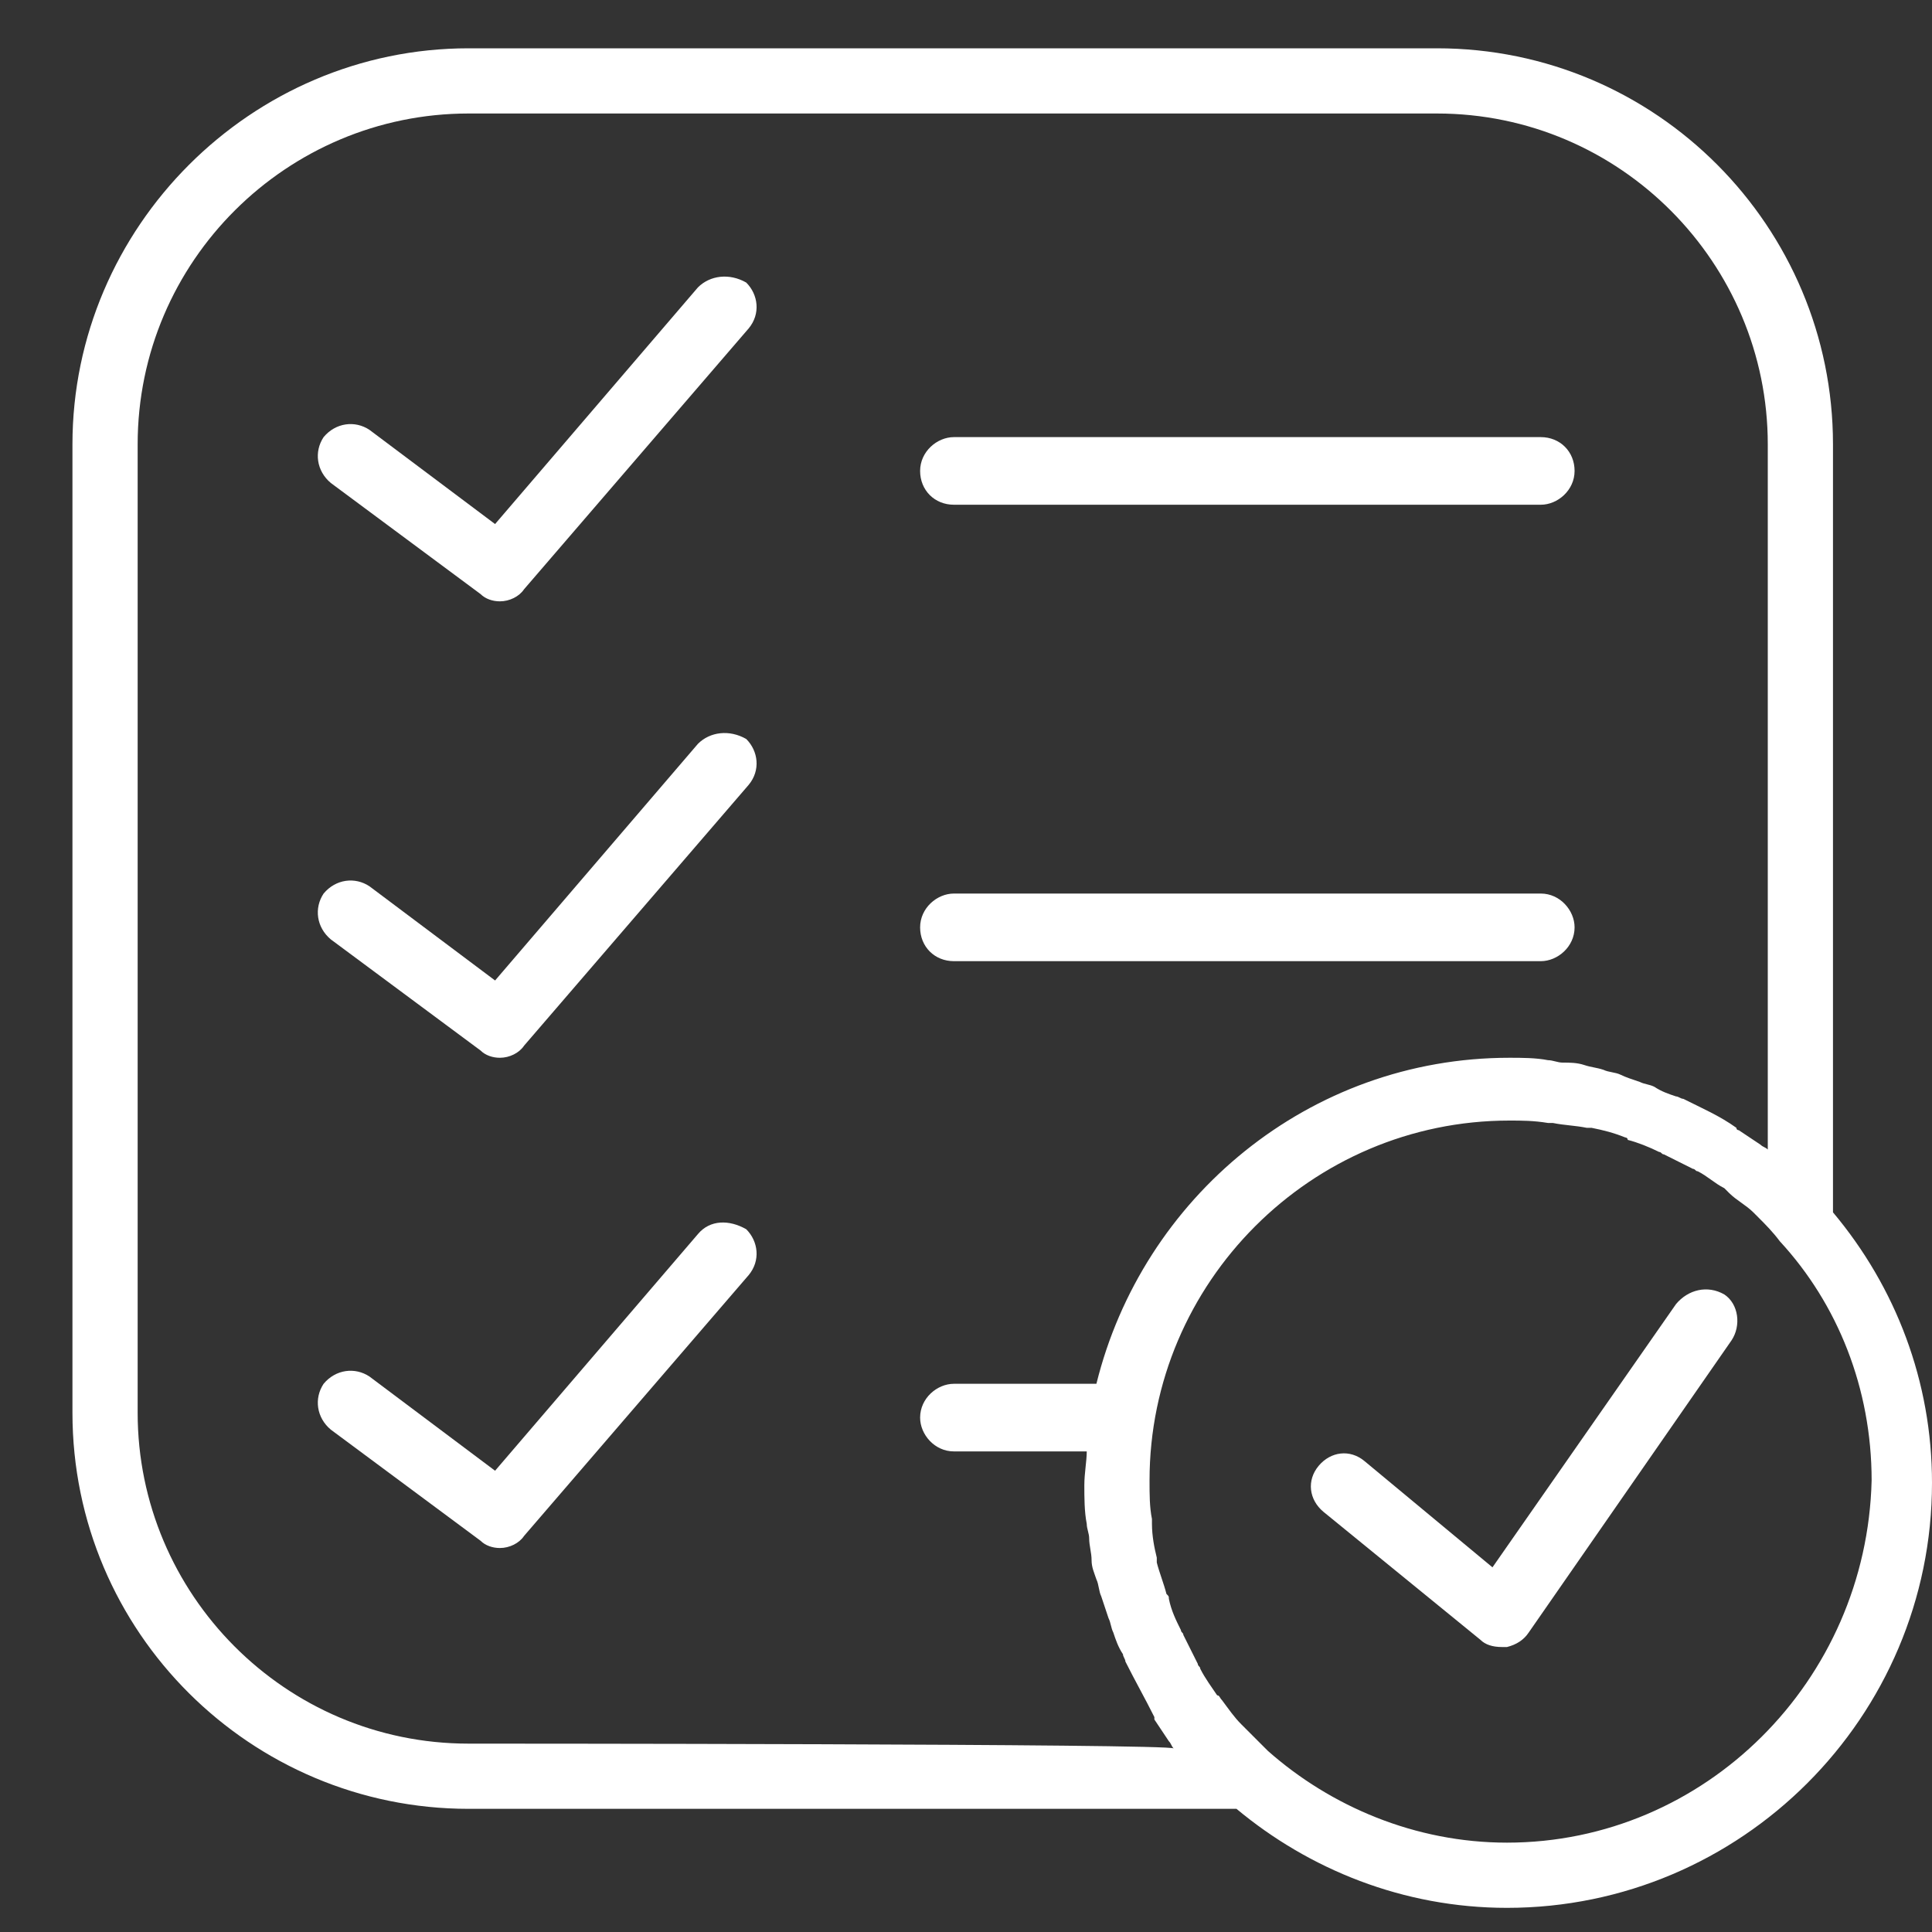 <?xml version="1.0" encoding="utf-8"?>
<!-- Generator: Adobe Illustrator 22.1.0, SVG Export Plug-In . SVG Version: 6.00 Build 0)  -->
<svg version="1.1" id="Layer_1" xmlns="http://www.w3.org/2000/svg" xmlns:xlink="http://www.w3.org/1999/xlink" x="0px" y="0px"
	 viewBox="0 0 80 80" style="enable-background:new 0 0 80 80;" xml:space="preserve">
<rect x="0" y="0" width="80" height="80" fill="#333333" stroke="none"/>
<style type="text/css">
	.st0{fill:#fff;}
</style>
<g>
	<path class="st0" d="M69.4,54l-7.6,10.9l-5.3-4.4c-0.6-0.5-1.4-0.4-1.9,0.2c-0.5,0.6-0.4,1.4,0.2,1.9l6.5,5.3
		c0.2,0.2,0.5,0.3,0.9,0.3c0.1,0,0.1,0,0.2,0c0.4-0.1,0.7-0.3,0.9-0.6l8.4-12.1c0.4-0.6,0.3-1.5-0.3-1.9
		C70.7,53.2,69.9,53.4,69.4,54z"/>
	<path class="st0" d="M75.9,50.2V18.4c0-9-7.3-16.4-16.4-16.4H19.4C10.4,2,3,9.4,3,18.4v40.1c0,9.1,7.4,16.4,16.4,16.4h31.8
		c3,2.5,6.9,4.1,11.2,4.1C72.1,79,80,71.1,80,61.4C80,57.2,78.5,53.3,75.9,50.2z M19.4,72.2c-7.6,0-13.7-6.2-13.7-13.7V18.4
		c0-7.6,6.2-13.7,13.7-13.7h40.1c7.6,0,13.7,6.2,13.7,13.7v29.2c-0.1-0.1-0.2-0.1-0.3-0.2c-0.3-0.2-0.6-0.4-0.9-0.6
		c0,0-0.1,0-0.1-0.1c-0.7-0.5-1.4-0.8-2.2-1.2c-0.1,0-0.2-0.1-0.3-0.1c-0.3-0.1-0.6-0.2-0.9-0.4c-0.2-0.1-0.4-0.1-0.6-0.2
		c-0.3-0.1-0.6-0.2-0.8-0.3c-0.2-0.1-0.5-0.1-0.7-0.2c-0.3-0.1-0.5-0.1-0.8-0.2C65.3,44,65,44,64.7,44c-0.2,0-0.4-0.1-0.6-0.1
		c-0.5-0.1-1.1-0.1-1.6-0.1c-8.3,0-15.2,5.8-17.1,13.5h-5.9c-0.7,0-1.4,0.6-1.4,1.4c0,0.7,0.6,1.4,1.4,1.4H45c0,0.4-0.1,0.9-0.1,1.4
		s0,1.1,0.1,1.6c0,0.2,0.1,0.4,0.1,0.6c0,0.3,0.1,0.6,0.1,0.9s0.1,0.5,0.2,0.8c0.1,0.2,0.1,0.5,0.2,0.7c0.1,0.3,0.2,0.6,0.3,0.9
		c0.1,0.2,0.1,0.4,0.2,0.6c0.1,0.3,0.2,0.6,0.4,0.9c0,0.1,0.1,0.2,0.1,0.3c0.4,0.8,0.8,1.5,1.2,2.3c0,0,0,0,0,0.1
		c0.2,0.3,0.4,0.6,0.6,0.9c0.1,0.1,0.1,0.2,0.2,0.3C48.6,72.2,19.4,72.2,19.4,72.2z M62.4,76.3c-3.8,0-7.3-1.5-9.9-3.8
		c-0.3-0.3-0.6-0.6-0.9-0.9c-0.1-0.1-0.1-0.1-0.2-0.2c-0.3-0.3-0.5-0.6-0.8-1c-0.1-0.1-0.1-0.2-0.2-0.2c-0.2-0.3-0.5-0.7-0.7-1.1
		c0-0.1-0.1-0.1-0.1-0.2c-0.2-0.4-0.4-0.8-0.6-1.2c0-0.1-0.1-0.1-0.1-0.2c-0.2-0.4-0.4-0.8-0.5-1.3c0-0.1,0-0.1-0.1-0.2
		c-0.1-0.4-0.3-0.9-0.4-1.3c0-0.1,0-0.1,0-0.2c-0.1-0.4-0.2-0.9-0.2-1.4c0-0.1,0-0.1,0-0.2c-0.1-0.5-0.1-1-0.1-1.6
		c0-8.2,6.7-14.9,14.9-14.9c0.5,0,1,0,1.6,0.1c0.1,0,0.1,0,0.2,0c0.5,0.1,0.9,0.1,1.4,0.2c0.1,0,0.1,0,0.2,0
		c0.5,0.1,0.9,0.2,1.4,0.4c0,0,0.1,0,0.1,0.1c0.4,0.1,0.9,0.3,1.3,0.5c0.1,0,0.1,0.1,0.2,0.1c0.4,0.2,0.8,0.4,1.2,0.6
		c0.1,0,0.1,0.1,0.2,0.1c0.4,0.2,0.7,0.5,1.1,0.7c0.1,0.1,0.1,0.1,0.2,0.2c0.3,0.3,0.7,0.5,1,0.8c0.1,0.1,0.1,0.1,0.2,0.2
		c0.3,0.3,0.6,0.6,0.9,1c2.4,2.6,3.8,6.1,3.8,9.9C77.3,69.6,70.6,76.3,62.4,76.3z"/>
	<path class="st0" d="M39.5,20.9h24.3c0.7,0,1.4-0.6,1.4-1.4s-0.6-1.4-1.4-1.4H39.5c-0.7,0-1.4,0.6-1.4,1.4S38.7,20.9,39.5,20.9z"/>
	<path class="st0" d="M39.5,39.8h24.3c0.7,0,1.4-0.6,1.4-1.4c0-0.7-0.6-1.4-1.4-1.4H39.5c-0.7,0-1.4,0.6-1.4,1.4
		S38.7,39.8,39.5,39.8z"/>
	<path class="st0" d="M28.9,11.9l-8.4,9.8l-5.2-3.9c-0.6-0.4-1.4-0.3-1.9,0.3c-0.4,0.6-0.3,1.4,0.3,1.9l6.2,4.6
		c0.2,0.2,0.5,0.3,0.8,0.3c0.4,0,0.8-0.2,1-0.5L31,13.6c0.5-0.6,0.4-1.4-0.1-1.9C30.2,11.3,29.4,11.4,28.9,11.9z"/>
	<path class="st0" d="M28.9,30.8l-8.4,9.8l-5.2-3.9c-0.6-0.4-1.4-0.3-1.9,0.3c-0.4,0.6-0.3,1.4,0.3,1.9l6.2,4.6
		c0.2,0.2,0.5,0.3,0.8,0.3c0.4,0,0.8-0.2,1-0.5L31,32.5c0.5-0.6,0.4-1.4-0.1-1.9C30.2,30.2,29.4,30.3,28.9,30.8z"/>
	<path class="st0" d="M28.9,51.1l-8.4,9.8L15.3,57c-0.6-0.4-1.4-0.3-1.9,0.3c-0.4,0.6-0.3,1.4,0.3,1.9l6.2,4.6
		c0.2,0.2,0.5,0.3,0.8,0.3c0.4,0,0.8-0.2,1-0.5L31,52.8c0.5-0.6,0.4-1.4-0.1-1.9C30.2,50.5,29.4,50.5,28.9,51.1z"/>
</g>
</svg>

